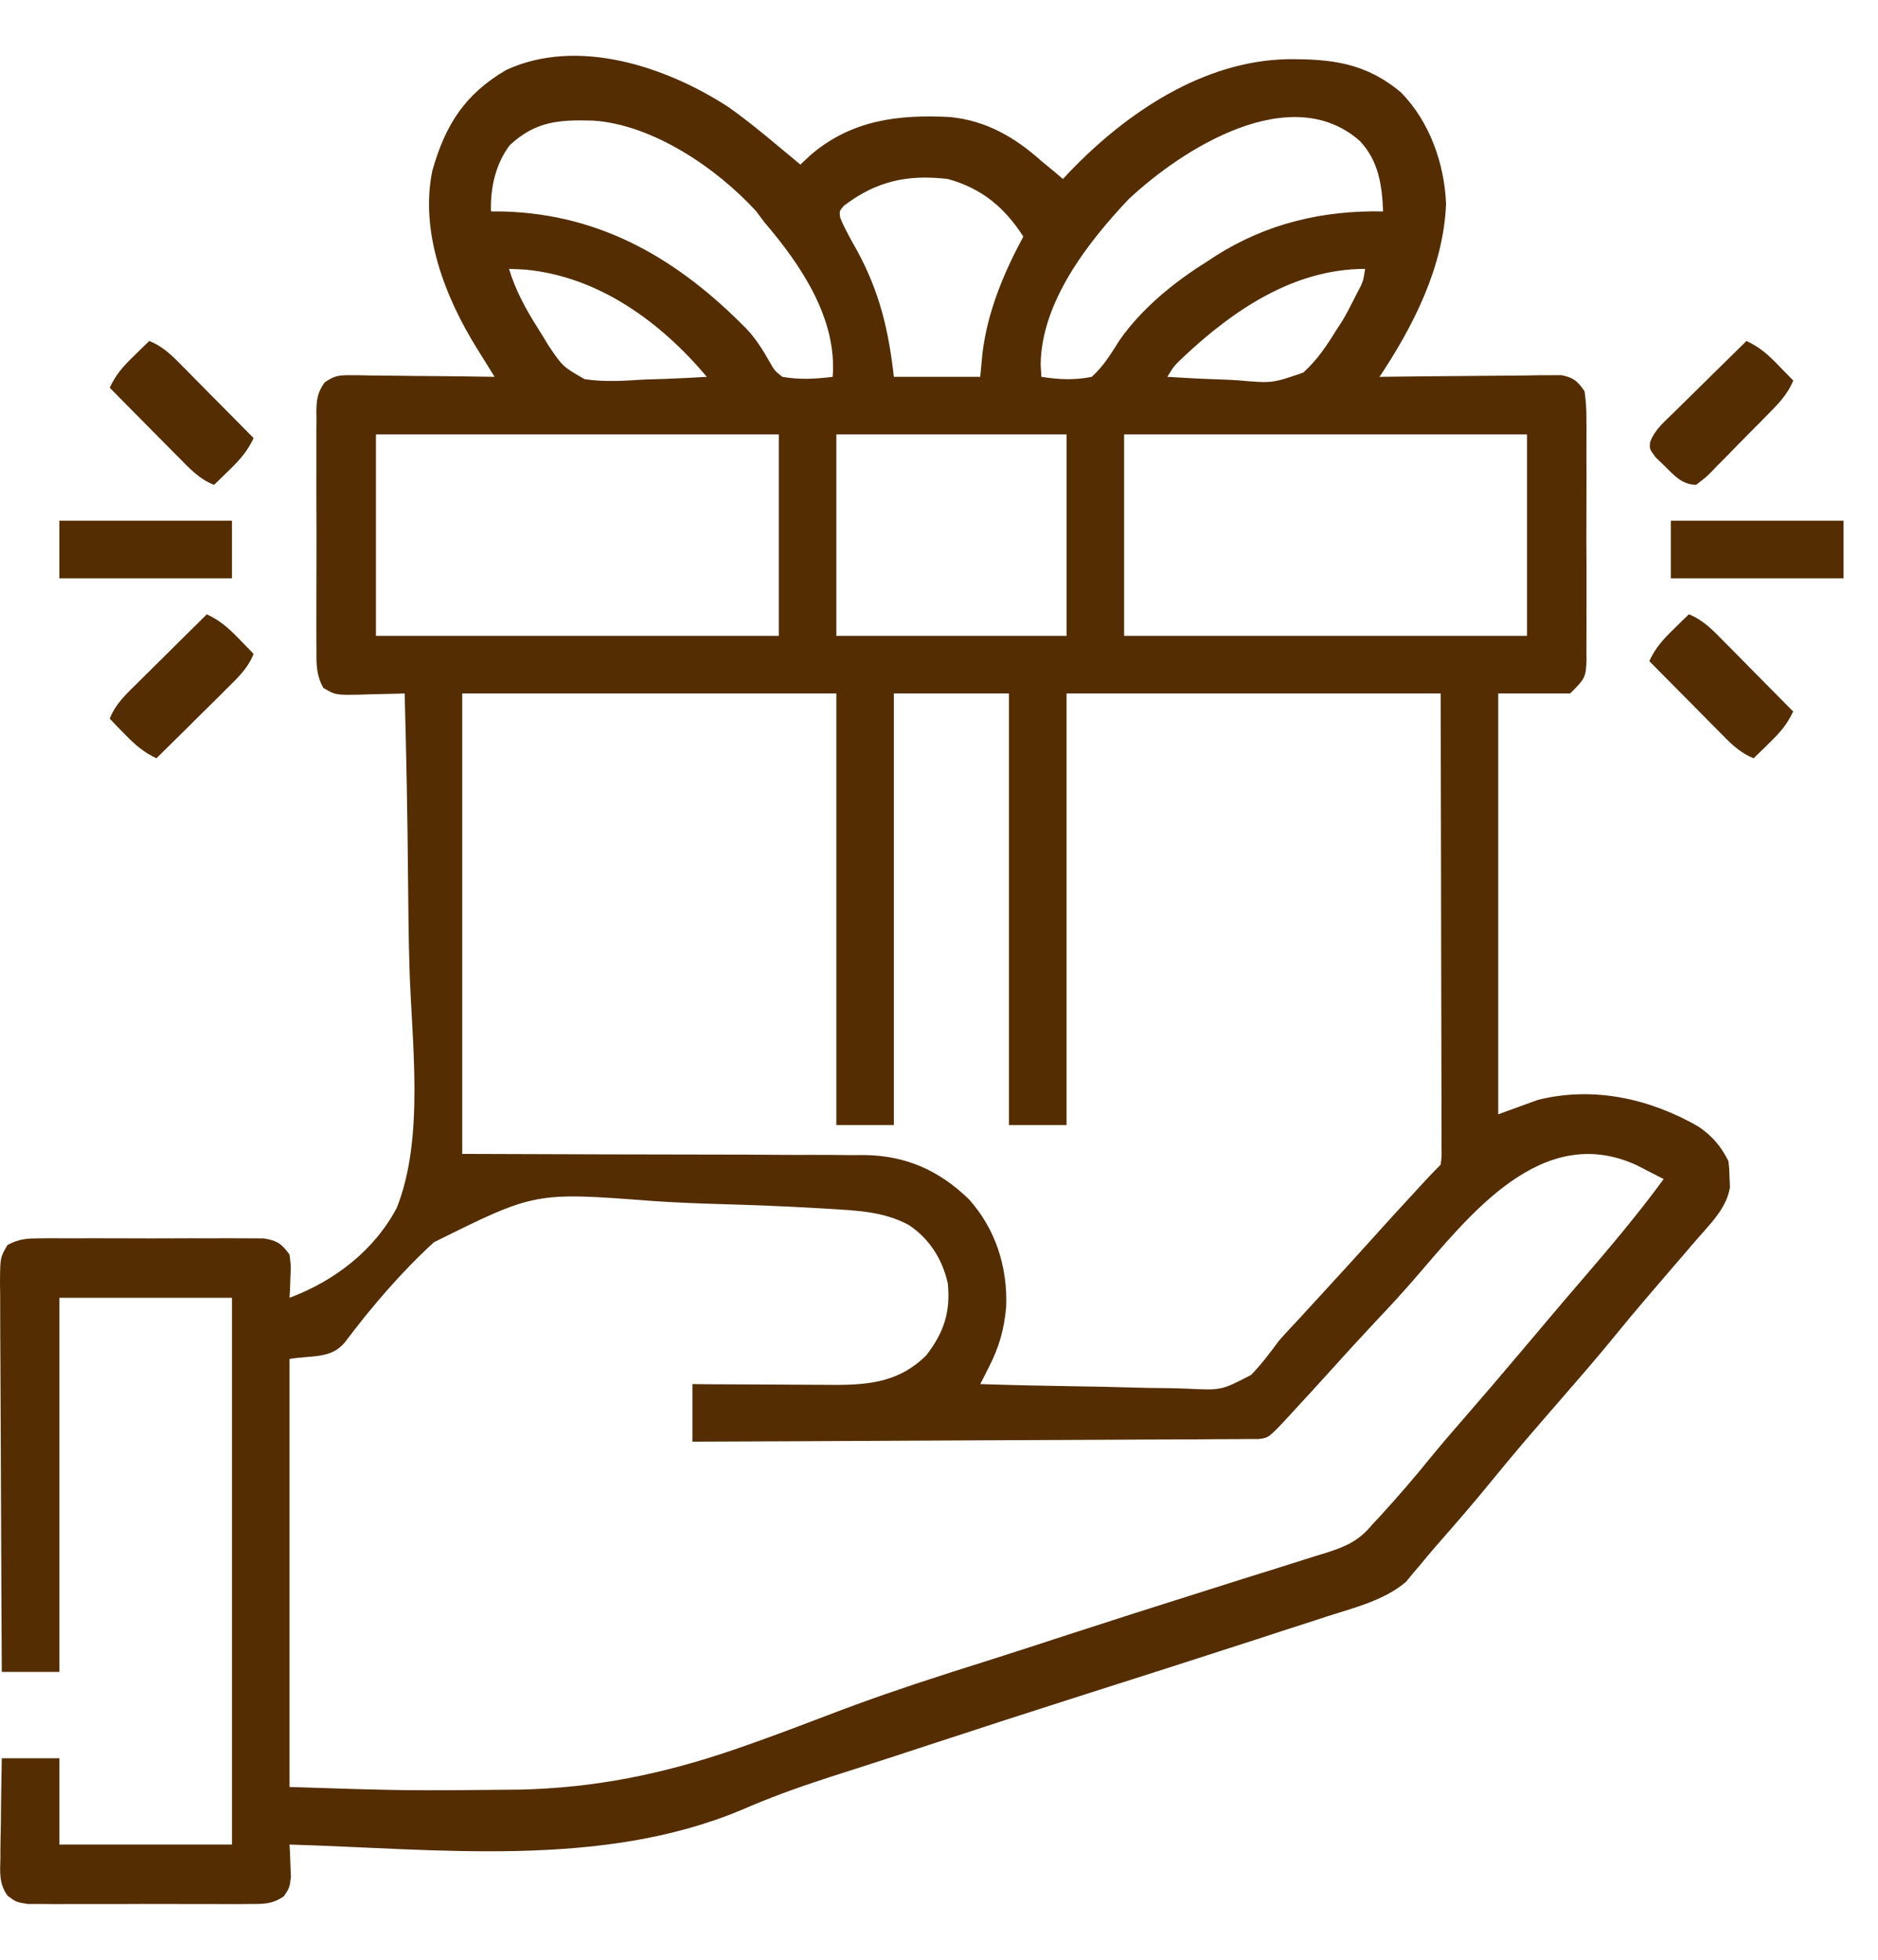 <svg xmlns="http://www.w3.org/2000/svg" fill="none" viewBox="0 0 23 24" height="24" width="23">
<path fill="#542D02" d="M8.921 1.311C9.135 1.462 9.337 1.627 9.538 1.796C9.588 1.837 9.638 1.879 9.688 1.92C9.725 1.952 9.763 1.983 9.802 2.016C9.844 1.977 9.886 1.938 9.929 1.897C10.427 1.471 10.999 1.4 11.632 1.433C12.073 1.475 12.429 1.68 12.754 1.972C12.806 2.015 12.858 2.058 12.911 2.101C12.964 2.146 12.964 2.146 13.018 2.192C13.046 2.162 13.074 2.132 13.102 2.102C13.796 1.38 14.734 0.747 15.765 0.725C16.31 0.721 16.728 0.77 17.159 1.133C17.508 1.488 17.69 2.003 17.71 2.495C17.68 3.263 17.313 3.988 16.895 4.615C16.924 4.615 16.953 4.614 16.982 4.614C17.282 4.61 17.583 4.607 17.883 4.605C17.995 4.604 18.107 4.603 18.219 4.602C18.38 4.6 18.541 4.599 18.702 4.598C18.777 4.596 18.777 4.596 18.854 4.595C18.924 4.595 18.924 4.595 18.995 4.595C19.037 4.595 19.078 4.594 19.12 4.594C19.27 4.623 19.319 4.665 19.406 4.791C19.423 4.911 19.43 5.013 19.429 5.132C19.429 5.183 19.429 5.183 19.43 5.235C19.43 5.348 19.43 5.461 19.429 5.573C19.43 5.652 19.43 5.73 19.43 5.808C19.43 5.972 19.43 6.137 19.429 6.301C19.428 6.511 19.428 6.721 19.43 6.932C19.43 7.093 19.43 7.255 19.43 7.417C19.429 7.495 19.43 7.572 19.43 7.65C19.43 7.758 19.43 7.866 19.429 7.975C19.429 8.007 19.43 8.039 19.43 8.072C19.426 8.3 19.405 8.317 19.23 8.492C18.939 8.492 18.648 8.492 18.349 8.492C18.349 10.193 18.349 11.894 18.349 13.646C18.588 13.559 18.588 13.559 18.833 13.47C19.514 13.3 20.202 13.452 20.802 13.797C20.968 13.91 21.078 14.038 21.168 14.219C21.179 14.315 21.179 14.315 21.182 14.428C21.183 14.465 21.185 14.502 21.187 14.54C21.146 14.8 20.938 14.995 20.772 15.188C20.751 15.213 20.73 15.237 20.708 15.262C20.642 15.341 20.574 15.419 20.507 15.496C20.417 15.601 20.327 15.706 20.238 15.81C20.215 15.836 20.193 15.862 20.17 15.889C20.039 16.042 19.91 16.196 19.783 16.353C19.556 16.632 19.319 16.903 19.083 17.175C18.813 17.485 18.544 17.796 18.285 18.115C18.056 18.397 17.818 18.671 17.578 18.944C17.518 19.013 17.459 19.084 17.401 19.155C17.368 19.193 17.336 19.232 17.302 19.271C17.275 19.304 17.248 19.337 17.22 19.371C16.956 19.598 16.583 19.689 16.256 19.794C16.212 19.808 16.168 19.823 16.122 19.838C15.977 19.885 15.832 19.932 15.686 19.979C15.583 20.013 15.48 20.046 15.377 20.08C14.658 20.313 13.938 20.544 13.217 20.773C12.606 20.968 11.995 21.166 11.386 21.366C11.096 21.462 10.805 21.557 10.514 21.65C10.4 21.686 10.286 21.723 10.171 21.76C10.144 21.769 10.116 21.778 10.087 21.788C9.743 21.899 9.41 22.022 9.079 22.166C7.361 22.885 5.37 22.643 3.546 22.589C3.548 22.625 3.55 22.662 3.552 22.699C3.554 22.746 3.556 22.794 3.557 22.843C3.559 22.89 3.561 22.937 3.563 22.985C3.546 23.118 3.546 23.118 3.477 23.222C3.333 23.32 3.235 23.317 3.062 23.317C3.031 23.317 3 23.318 2.969 23.318C2.868 23.319 2.766 23.318 2.665 23.318C2.595 23.318 2.524 23.318 2.454 23.318C2.306 23.318 2.159 23.318 2.011 23.317C1.822 23.316 1.633 23.317 1.444 23.318C1.299 23.318 1.153 23.318 1.008 23.318C0.938 23.318 0.869 23.318 0.799 23.318C0.701 23.319 0.604 23.318 0.507 23.317C0.451 23.317 0.396 23.317 0.339 23.317C0.198 23.294 0.198 23.294 0.092 23.215C-0.013 23.07 7.87353e-05 22.926 0.005 22.754C0.005 22.719 0.005 22.684 0.005 22.648C0.006 22.537 0.009 22.425 0.011 22.314C0.012 22.238 0.013 22.163 0.013 22.087C0.015 21.902 0.019 21.717 0.022 21.532C0.255 21.532 0.487 21.532 0.727 21.532C0.727 21.881 0.727 22.23 0.727 22.589C1.425 22.589 2.122 22.589 2.841 22.589C2.841 20.38 2.841 18.17 2.841 15.893C2.144 15.893 1.446 15.893 0.727 15.893C0.727 17.405 0.727 18.917 0.727 20.475C0.494 20.475 0.262 20.475 0.022 20.475C0.018 19.811 0.015 19.148 0.013 18.485C0.012 18.177 0.011 17.869 0.009 17.561C0.007 17.264 0.006 16.967 0.005 16.67C0.005 16.556 0.004 16.443 0.003 16.329C0.002 16.171 0.002 16.012 0.002 15.854C0.001 15.806 0.001 15.759 0 15.711C0.002 15.398 0.002 15.398 0.092 15.247C0.236 15.167 0.342 15.166 0.507 15.165C0.537 15.165 0.568 15.165 0.599 15.164C0.701 15.164 0.802 15.164 0.903 15.165C0.973 15.165 1.044 15.165 1.114 15.164C1.262 15.164 1.409 15.164 1.557 15.165C1.746 15.166 1.935 15.166 2.124 15.165C2.269 15.164 2.415 15.164 2.56 15.165C2.63 15.165 2.7 15.165 2.769 15.164C2.867 15.164 2.964 15.164 3.062 15.165C3.145 15.166 3.145 15.166 3.23 15.166C3.395 15.192 3.448 15.231 3.546 15.364C3.563 15.497 3.563 15.497 3.557 15.64C3.556 15.687 3.554 15.735 3.552 15.784C3.55 15.82 3.548 15.856 3.546 15.893C4.096 15.688 4.584 15.313 4.86 14.79C5.204 13.925 5.04 12.743 5.014 11.83C5.004 11.466 5 11.101 4.997 10.736C4.991 9.988 4.976 9.24 4.956 8.492C4.93 8.493 4.904 8.494 4.878 8.495C4.761 8.498 4.644 8.501 4.527 8.503C4.486 8.504 4.445 8.506 4.404 8.507C4.109 8.512 4.109 8.512 3.96 8.424C3.876 8.275 3.874 8.142 3.876 7.975C3.876 7.941 3.875 7.907 3.875 7.872C3.874 7.759 3.875 7.646 3.875 7.534C3.875 7.455 3.875 7.377 3.875 7.299C3.875 7.135 3.875 6.97 3.876 6.806C3.877 6.596 3.876 6.386 3.875 6.175C3.874 6.013 3.875 5.852 3.875 5.69C3.875 5.612 3.875 5.535 3.875 5.457C3.874 5.349 3.875 5.24 3.876 5.132C3.876 5.1 3.875 5.068 3.875 5.035C3.877 4.888 3.89 4.804 3.976 4.683C4.088 4.606 4.142 4.594 4.277 4.595C4.317 4.595 4.356 4.595 4.397 4.595C4.44 4.596 4.482 4.597 4.526 4.598C4.57 4.598 4.613 4.598 4.658 4.599C4.798 4.6 4.938 4.602 5.077 4.604C5.172 4.605 5.267 4.606 5.361 4.606C5.593 4.608 5.825 4.611 6.057 4.615C6.033 4.577 6.009 4.538 5.985 4.498C5.953 4.447 5.921 4.395 5.889 4.344C5.873 4.319 5.857 4.293 5.841 4.267C5.449 3.635 5.14 2.841 5.295 2.09C5.455 1.527 5.693 1.153 6.201 0.856C7.077 0.453 8.162 0.817 8.921 1.311ZM6.242 1.779C6.068 2.011 6.004 2.303 6.013 2.589C6.087 2.589 6.087 2.589 6.162 2.59C7.371 2.622 8.316 3.183 9.148 4.033C9.262 4.155 9.342 4.285 9.425 4.431C9.487 4.54 9.487 4.54 9.582 4.615C9.792 4.652 9.987 4.641 10.198 4.615C10.254 3.9 9.806 3.241 9.361 2.721C9.328 2.676 9.294 2.632 9.26 2.586C8.779 2.06 7.995 1.525 7.264 1.477C6.844 1.465 6.557 1.485 6.242 1.779ZM13.819 2.443C13.317 2.974 12.752 3.704 12.745 4.466C12.748 4.515 12.751 4.565 12.754 4.615C12.967 4.648 13.158 4.658 13.37 4.615C13.517 4.484 13.608 4.329 13.713 4.164C13.983 3.777 14.383 3.452 14.78 3.205C14.815 3.182 14.85 3.16 14.885 3.136C15.514 2.735 16.201 2.575 16.939 2.589C16.925 2.262 16.885 1.975 16.656 1.728C15.812 0.981 14.486 1.816 13.819 2.443ZM10.335 2.52C10.279 2.585 10.279 2.585 10.29 2.666C10.348 2.808 10.424 2.939 10.499 3.073C10.773 3.578 10.884 4.048 10.947 4.615C11.296 4.615 11.645 4.615 12.005 4.615C12.014 4.521 12.023 4.426 12.032 4.329C12.093 3.82 12.291 3.345 12.533 2.897C12.302 2.54 12.024 2.306 11.608 2.192C11.115 2.134 10.732 2.217 10.335 2.52ZM6.234 3.293C6.315 3.558 6.435 3.778 6.582 4.011C6.628 4.083 6.671 4.155 6.715 4.228C6.892 4.49 6.892 4.49 7.159 4.643C7.403 4.681 7.646 4.663 7.891 4.648C7.966 4.645 8.04 4.643 8.114 4.641C8.295 4.635 8.476 4.626 8.657 4.615C8.093 3.945 7.335 3.388 6.437 3.302C6.369 3.298 6.302 3.295 6.234 3.293ZM14.489 4.376C14.379 4.481 14.379 4.481 14.296 4.615C14.513 4.629 14.729 4.64 14.947 4.647C15.02 4.649 15.094 4.653 15.167 4.658C15.581 4.694 15.581 4.694 15.961 4.563C16.13 4.412 16.248 4.234 16.366 4.042C16.389 4.007 16.412 3.971 16.436 3.935C16.486 3.852 16.53 3.769 16.573 3.682C16.587 3.653 16.602 3.625 16.617 3.596C16.694 3.452 16.694 3.452 16.719 3.293C15.843 3.293 15.1 3.801 14.489 4.376ZM4.604 5.32C4.604 6.134 4.604 6.948 4.604 7.787C6.232 7.787 7.86 7.787 9.538 7.787C9.538 6.973 9.538 6.159 9.538 5.32C7.909 5.32 6.281 5.32 4.604 5.32ZM10.243 5.32C10.243 6.134 10.243 6.948 10.243 7.787C11.173 7.787 12.103 7.787 13.062 7.787C13.062 6.973 13.062 6.159 13.062 5.32C12.132 5.32 11.201 5.32 10.243 5.32ZM13.767 5.32C13.767 6.134 13.767 6.948 13.767 7.787C15.395 7.787 17.023 7.787 18.701 7.787C18.701 6.973 18.701 6.159 18.701 5.32C17.073 5.32 15.444 5.32 13.767 5.32ZM5.661 8.492C5.661 10.353 5.661 12.214 5.661 14.131C7.391 14.137 7.391 14.137 9.122 14.14C9.458 14.142 9.458 14.142 9.616 14.143C9.725 14.143 9.834 14.144 9.943 14.143C10.11 14.143 10.276 14.144 10.442 14.146C10.514 14.145 10.514 14.145 10.588 14.145C11.097 14.152 11.503 14.334 11.867 14.687C12.193 15.052 12.339 15.511 12.323 15.996C12.3 16.273 12.238 16.495 12.111 16.742C12.091 16.781 12.071 16.82 12.051 16.861C12.028 16.905 12.028 16.905 12.005 16.95C12.41 16.963 12.815 16.972 13.22 16.978C13.409 16.98 13.597 16.984 13.785 16.99C13.967 16.996 14.149 16.999 14.331 17C14.4 17.002 14.469 17.003 14.538 17.006C14.959 17.027 14.959 17.027 15.322 16.838C15.448 16.709 15.554 16.567 15.661 16.422C15.74 16.331 15.822 16.245 15.904 16.157C15.944 16.113 15.984 16.07 16.024 16.026C16.106 15.936 16.188 15.847 16.27 15.758C16.456 15.555 16.642 15.352 16.826 15.147C16.986 14.968 17.148 14.792 17.311 14.616C17.334 14.591 17.357 14.566 17.38 14.54C17.467 14.446 17.553 14.353 17.644 14.263C17.657 14.158 17.657 14.158 17.654 14.033C17.654 13.985 17.655 13.936 17.655 13.886C17.654 13.832 17.654 13.778 17.654 13.723C17.654 13.639 17.654 13.639 17.654 13.553C17.654 13.398 17.653 13.243 17.653 13.089C17.652 12.927 17.652 12.766 17.652 12.604C17.652 12.298 17.651 11.992 17.65 11.686C17.649 11.273 17.648 10.86 17.648 10.446C17.647 9.795 17.645 9.143 17.644 8.492C16.132 8.492 14.62 8.492 13.062 8.492C13.062 10.236 13.062 11.981 13.062 13.778C12.829 13.778 12.597 13.778 12.357 13.778C12.357 12.034 12.357 10.289 12.357 8.492C11.892 8.492 11.427 8.492 10.947 8.492C10.947 10.236 10.947 11.981 10.947 13.778C10.715 13.778 10.482 13.778 10.243 13.778C10.243 12.034 10.243 10.289 10.243 8.492C8.731 8.492 7.219 8.492 5.661 8.492ZM17.312 15.674C17.164 15.845 17.011 16.01 16.856 16.174C16.651 16.393 16.448 16.614 16.247 16.838C16.12 16.979 15.991 17.119 15.862 17.259C15.828 17.296 15.828 17.296 15.793 17.334C15.537 17.61 15.537 17.61 15.408 17.623C15.356 17.623 15.304 17.623 15.251 17.623C15.222 17.624 15.193 17.624 15.164 17.624C15.066 17.625 14.969 17.625 14.872 17.625C14.803 17.626 14.733 17.626 14.664 17.627C14.475 17.628 14.286 17.628 14.097 17.629C13.899 17.63 13.702 17.631 13.505 17.632C13.131 17.634 12.757 17.636 12.383 17.637C11.958 17.639 11.532 17.641 11.107 17.643C10.231 17.648 9.356 17.652 8.48 17.655C8.48 17.423 8.48 17.19 8.48 16.95C8.542 16.951 8.604 16.951 8.668 16.952C8.9 16.953 9.131 16.954 9.362 16.955C9.462 16.956 9.562 16.956 9.662 16.957C9.806 16.958 9.95 16.959 10.094 16.959C10.138 16.959 10.182 16.96 10.228 16.96C10.665 16.96 11.024 16.916 11.344 16.598C11.558 16.321 11.643 16.07 11.608 15.717C11.541 15.419 11.382 15.168 11.126 14.999C10.818 14.836 10.496 14.825 10.155 14.804C10.111 14.802 10.067 14.799 10.022 14.796C9.615 14.772 9.207 14.757 8.799 14.745C8.526 14.737 8.254 14.726 7.982 14.707C6.552 14.598 6.552 14.598 5.313 15.214C4.908 15.586 4.551 16.003 4.221 16.442C4.051 16.643 3.823 16.596 3.546 16.642C3.546 18.372 3.546 20.102 3.546 21.884C4.968 21.93 4.968 21.93 6.39 21.916C6.435 21.915 6.48 21.913 6.526 21.911C7.445 21.873 8.274 21.683 9.138 21.375C9.171 21.363 9.204 21.352 9.238 21.34C9.536 21.233 9.834 21.122 10.13 21.008C10.603 20.826 11.08 20.662 11.563 20.507C11.598 20.496 11.632 20.485 11.668 20.473C11.842 20.418 12.017 20.362 12.191 20.307C12.396 20.242 12.6 20.175 12.805 20.109C12.838 20.098 12.871 20.087 12.905 20.076C12.972 20.055 13.038 20.033 13.105 20.011C13.625 19.842 14.146 19.675 14.668 19.511C14.851 19.453 15.034 19.395 15.217 19.337C15.36 19.292 15.503 19.247 15.646 19.203C15.801 19.154 15.956 19.105 16.111 19.056C16.179 19.035 16.179 19.035 16.248 19.014C16.488 18.937 16.643 18.869 16.807 18.669C16.841 18.632 16.875 18.596 16.911 18.558C17.127 18.322 17.334 18.081 17.535 17.832C17.662 17.677 17.793 17.526 17.925 17.374C18.166 17.097 18.405 16.817 18.642 16.536C18.741 16.418 18.841 16.3 18.941 16.182C18.96 16.159 18.98 16.135 19.001 16.111C19.129 15.959 19.258 15.809 19.388 15.658C19.729 15.261 20.066 14.862 20.375 14.439C20.305 14.403 20.236 14.367 20.166 14.332C20.127 14.312 20.088 14.292 20.048 14.271C18.875 13.729 17.988 14.897 17.312 15.674Z"></path>
<path fill="#542D02" d="M20.463 6.377C21.161 6.377 21.858 6.377 22.578 6.377C22.578 6.61 22.578 6.842 22.578 7.082C21.88 7.082 21.182 7.082 20.463 7.082C20.463 6.849 20.463 6.617 20.463 6.377Z"></path>
<path fill="#542D02" d="M0.727 6.377C1.424 6.377 2.122 6.377 2.841 6.377C2.841 6.61 2.841 6.842 2.841 7.082C2.143 7.082 1.446 7.082 0.727 7.082C0.727 6.849 0.727 6.617 0.727 6.377Z"></path>
<path fill="#542D02" d="M21.389 4.176C21.549 4.25 21.651 4.34 21.774 4.468C21.81 4.504 21.845 4.54 21.881 4.577C21.908 4.604 21.934 4.632 21.962 4.66C21.89 4.839 21.763 4.962 21.63 5.096C21.606 5.121 21.582 5.145 21.558 5.17C21.507 5.221 21.457 5.272 21.406 5.323C21.328 5.401 21.252 5.48 21.175 5.559C21.126 5.609 21.077 5.658 21.027 5.708C21.004 5.731 20.982 5.755 20.958 5.78C20.892 5.845 20.892 5.845 20.772 5.938C20.597 5.934 20.505 5.823 20.384 5.704C20.348 5.67 20.313 5.635 20.276 5.6C20.2 5.497 20.2 5.497 20.21 5.411C20.266 5.261 20.386 5.163 20.498 5.053C20.524 5.028 20.549 5.003 20.575 4.977C20.656 4.897 20.738 4.817 20.819 4.737C20.874 4.683 20.929 4.629 20.984 4.574C21.119 4.441 21.254 4.308 21.389 4.176Z"></path>
<path fill="#542D02" d="M20.684 7.523C20.864 7.595 20.985 7.725 21.118 7.861C21.142 7.885 21.167 7.91 21.192 7.935C21.268 8.012 21.345 8.09 21.422 8.168C21.474 8.22 21.526 8.273 21.578 8.326C21.706 8.455 21.834 8.584 21.961 8.713C21.887 8.873 21.797 8.975 21.669 9.098C21.634 9.134 21.598 9.169 21.56 9.205C21.533 9.232 21.505 9.258 21.477 9.286C21.296 9.214 21.176 9.084 21.043 8.948C21.018 8.924 20.994 8.899 20.969 8.874C20.892 8.797 20.816 8.719 20.739 8.641C20.687 8.589 20.634 8.536 20.582 8.483C20.454 8.355 20.327 8.225 20.199 8.096C20.274 7.936 20.364 7.834 20.491 7.711C20.527 7.675 20.563 7.64 20.6 7.604C20.642 7.564 20.642 7.564 20.684 7.523Z"></path>
<path fill="#542D02" d="M2.533 7.523C2.693 7.598 2.795 7.688 2.919 7.815C2.954 7.851 2.989 7.887 3.025 7.924C3.052 7.952 3.079 7.98 3.106 8.008C3.034 8.189 2.904 8.309 2.768 8.442C2.744 8.467 2.72 8.491 2.695 8.516C2.617 8.593 2.539 8.669 2.462 8.746C2.409 8.798 2.356 8.85 2.304 8.903C2.175 9.031 2.046 9.158 1.916 9.286C1.756 9.211 1.655 9.121 1.531 8.994C1.496 8.958 1.461 8.922 1.424 8.885C1.398 8.857 1.371 8.829 1.344 8.801C1.415 8.62 1.545 8.5 1.681 8.367C1.706 8.342 1.73 8.318 1.755 8.293C1.833 8.216 1.91 8.14 1.988 8.063C2.041 8.011 2.093 7.959 2.146 7.906C2.275 7.778 2.404 7.651 2.533 7.523Z"></path>
<path fill="#542D02" d="M1.828 4.176C2.009 4.247 2.129 4.377 2.263 4.513C2.287 4.538 2.311 4.562 2.336 4.587C2.413 4.665 2.49 4.742 2.566 4.82C2.619 4.873 2.671 4.925 2.723 4.978C2.851 5.107 2.978 5.236 3.106 5.365C3.031 5.525 2.941 5.627 2.814 5.751C2.778 5.786 2.742 5.821 2.705 5.857C2.677 5.884 2.65 5.911 2.621 5.938C2.441 5.867 2.32 5.736 2.187 5.6C2.163 5.576 2.139 5.552 2.114 5.527C2.037 5.449 1.96 5.371 1.883 5.294C1.831 5.241 1.779 5.188 1.727 5.136C1.599 5.007 1.471 4.878 1.344 4.748C1.418 4.588 1.508 4.487 1.636 4.363C1.672 4.328 1.708 4.293 1.745 4.256C1.786 4.216 1.786 4.216 1.828 4.176Z"></path>
</svg>

